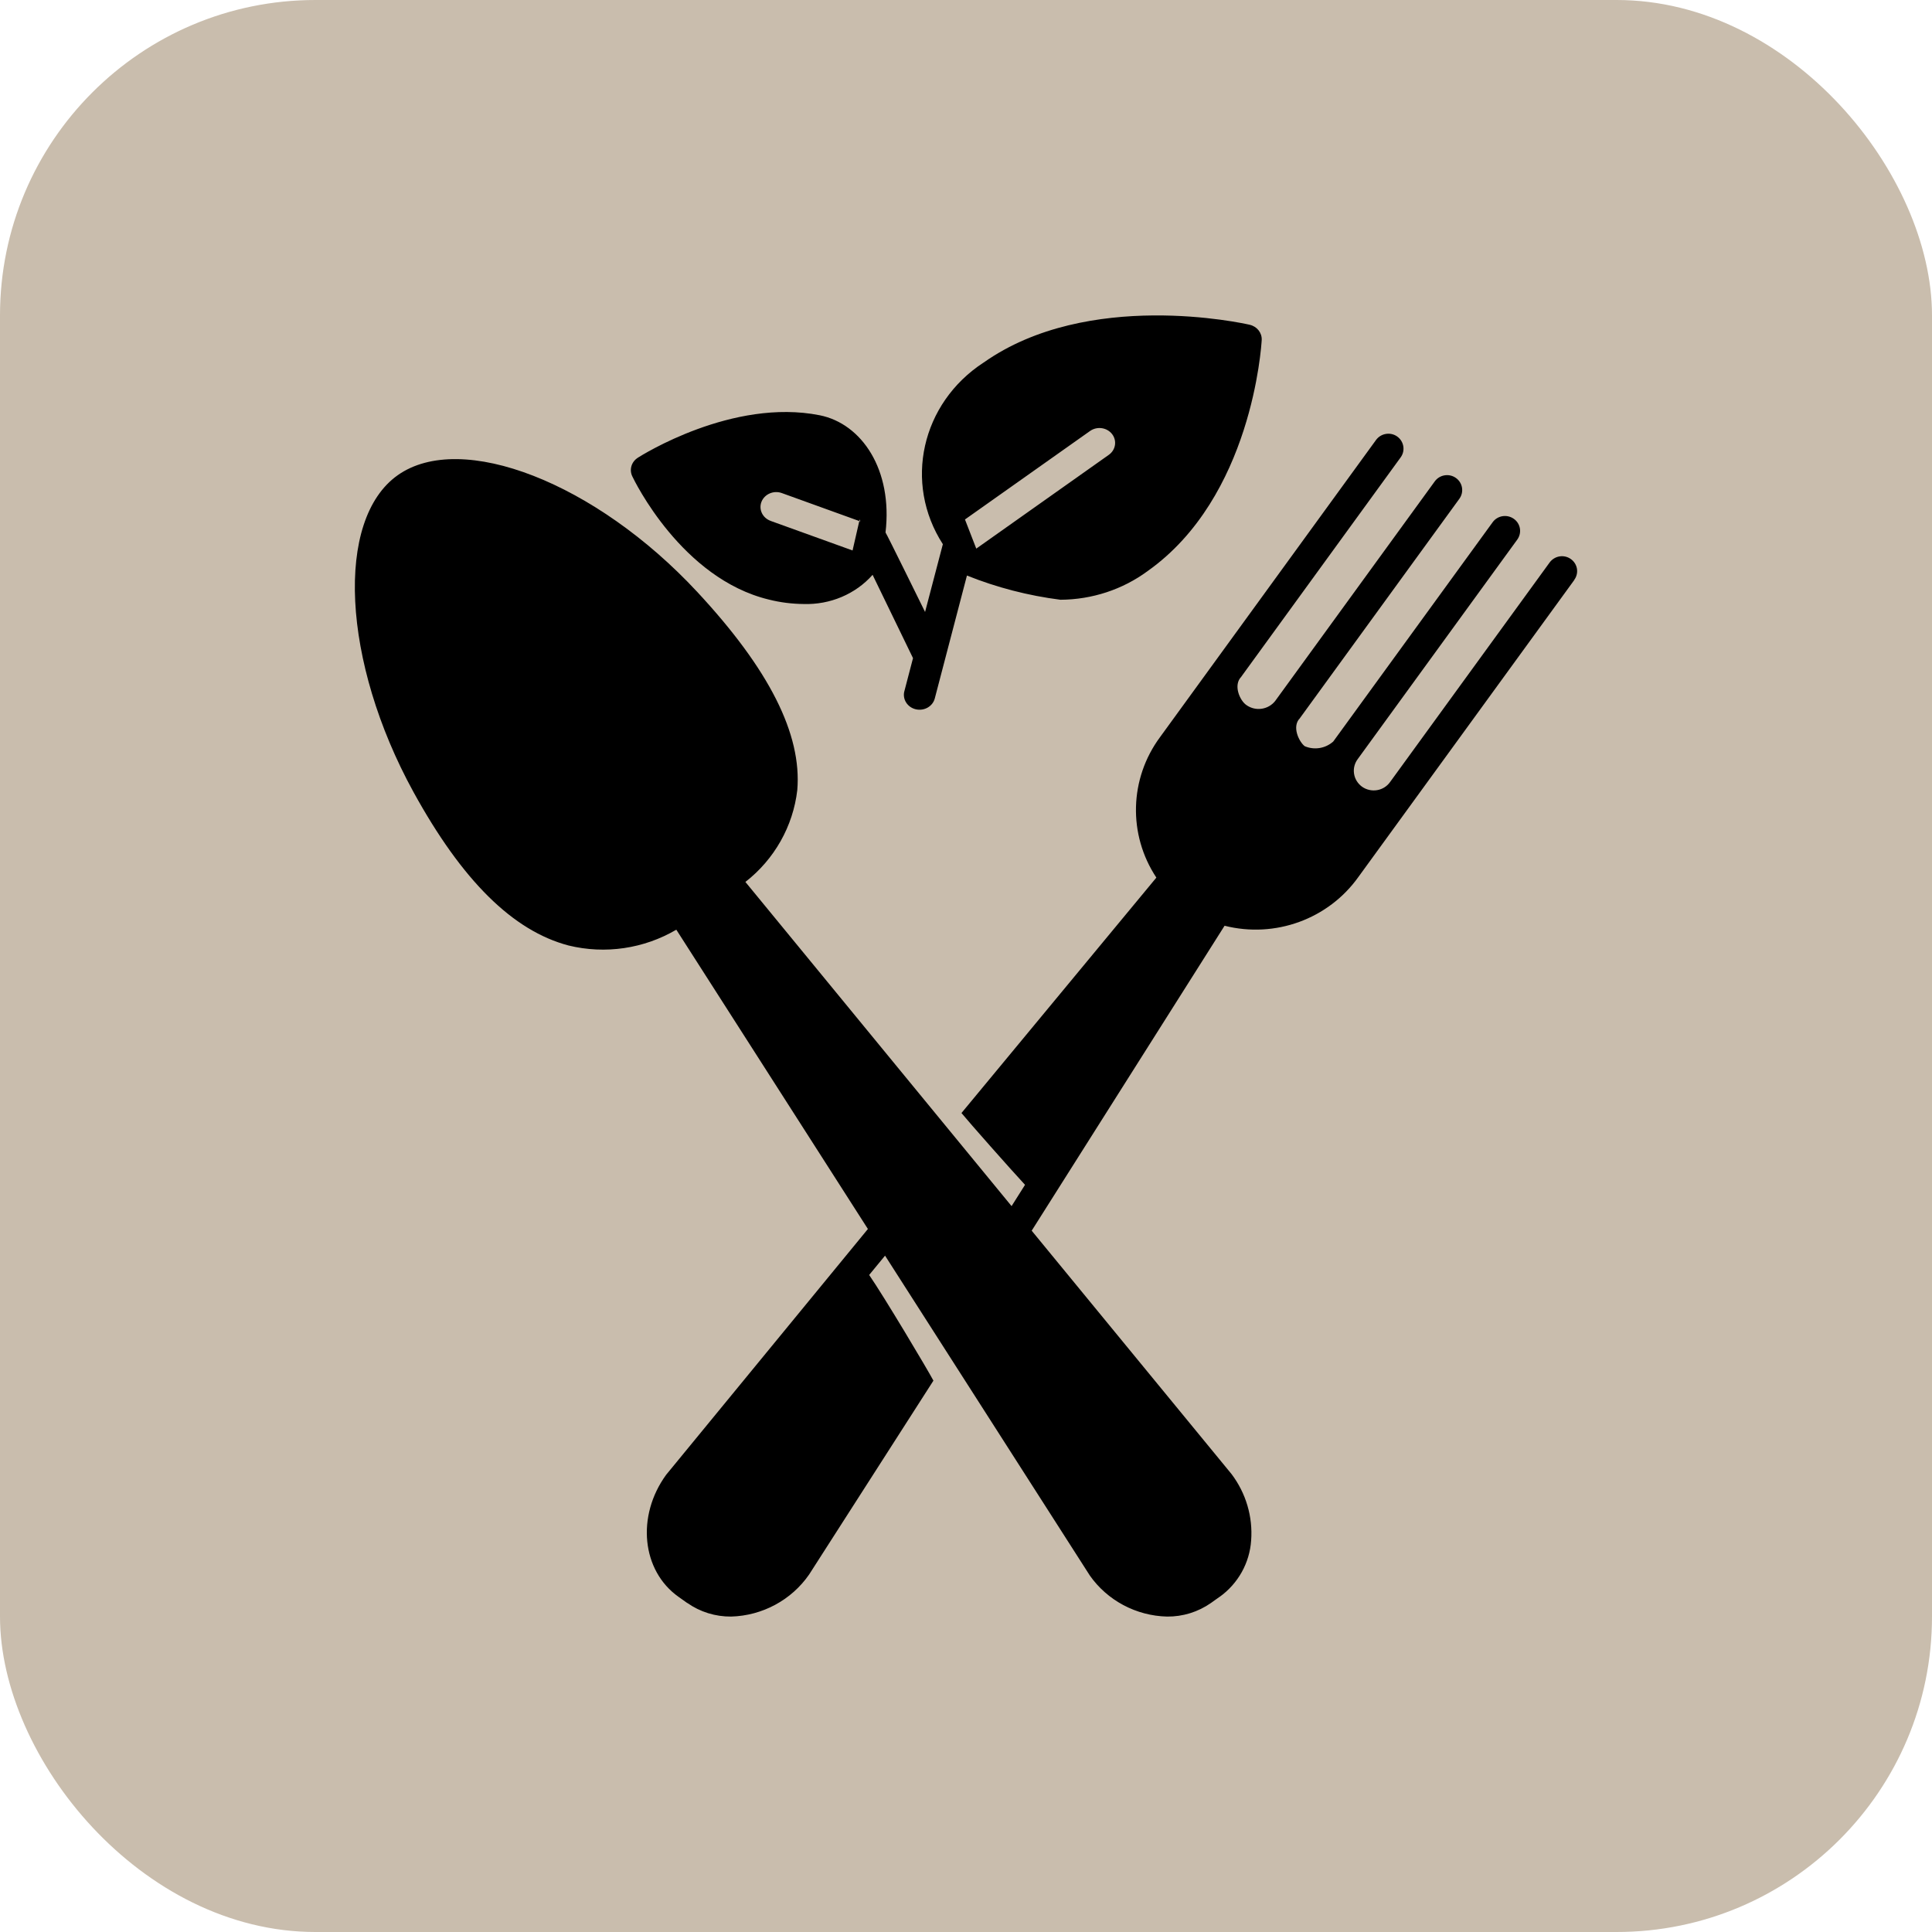 <?xml version="1.0" encoding="UTF-8"?> <svg xmlns="http://www.w3.org/2000/svg" width="49" height="49" viewBox="0 0 49 49" fill="none"><rect width="49" height="49" rx="8" fill="#C9BDAD"></rect><path d="M39.839 14.178C39.756 14.119 39.652 14.095 39.552 14.112C39.451 14.129 39.363 14.184 39.303 14.265L35.26 19.828C35.183 19.94 35.064 20.016 34.931 20.039C34.796 20.063 34.657 20.032 34.546 19.954C34.437 19.875 34.362 19.757 34.342 19.624C34.321 19.491 34.356 19.356 34.438 19.248L38.481 13.686C38.605 13.515 38.566 13.279 38.393 13.158C38.22 13.036 37.98 13.075 37.857 13.245L33.814 18.807C33.617 18.983 33.333 19.03 33.09 18.925C32.945 18.812 32.757 18.424 32.97 18.214V18.212L37.013 12.65C37.136 12.48 37.097 12.243 36.925 12.122C36.752 11.999 36.512 12.039 36.389 12.209L32.346 17.772V17.773C32.171 18 31.846 18.048 31.613 17.883C31.442 17.767 31.272 17.372 31.484 17.162H31.482L35.524 11.6C35.648 11.43 35.608 11.193 35.435 11.07C35.263 10.949 35.023 10.989 34.899 11.159L29.423 18.693C28.642 19.747 28.605 21.167 29.328 22.258L24.385 28.229C24.577 28.464 25.635 29.66 25.997 30.05L25.656 30.59L22.753 27.055L20.25 24.006C19.642 23.265 19.171 22.691 18.905 22.368C19.64 21.796 20.115 20.955 20.221 20.038C20.34 18.621 19.51 16.976 17.684 15.013C15.11 12.242 11.702 10.914 10.089 12.051C8.493 13.177 8.672 16.782 10.487 20.088C11.721 22.334 13.008 23.608 14.42 23.98C15.35 24.207 16.331 24.062 17.153 23.579L22.012 31.17L16.895 37.404C16.134 38.451 16.275 39.839 17.21 40.5L17.431 40.657L17.432 40.655C17.756 40.883 18.144 41.003 18.542 41C19.336 40.978 20.072 40.581 20.52 39.935L23.674 35.016C23.52 34.726 22.424 32.887 22.044 32.336L22.447 31.846L27.637 39.953V39.954C28.084 40.592 28.814 40.981 29.6 41C29.998 41.004 30.387 40.883 30.713 40.655L30.933 40.498V40.5C31.402 40.163 31.694 39.639 31.732 39.068C31.777 38.467 31.6 37.87 31.235 37.386L26.166 31.213L31.058 23.479C32.34 23.803 33.691 23.31 34.452 22.242L39.929 14.708L39.927 14.706C39.987 14.625 40.011 14.523 39.995 14.424C39.978 14.325 39.923 14.237 39.839 14.178Z" fill="black"></path><path d="M19.502 15.207C19.788 15.279 20.083 15.316 20.38 15.319C21.052 15.341 21.697 15.069 22.131 14.579L23.156 16.692L22.936 17.534V17.532C22.884 17.734 23.013 17.939 23.226 17.989C23.439 18.039 23.655 17.917 23.708 17.715L24.524 14.597C25.282 14.901 26.079 15.107 26.895 15.211C27.697 15.207 28.474 14.951 29.106 14.484C31.753 12.611 31.99 8.785 32 8.623C32.009 8.441 31.881 8.279 31.695 8.237C31.529 8.198 27.593 7.325 24.945 9.197V9.196C23.366 10.227 22.912 12.25 23.913 13.802L23.462 15.521C23.462 15.521 22.485 13.533 22.459 13.505C22.645 11.914 21.857 10.746 20.79 10.532C18.578 10.092 16.271 11.549 16.173 11.611H16.175C16.015 11.712 15.956 11.91 16.035 12.078C16.085 12.184 17.289 14.675 19.502 15.207ZM27.646 10.931C27.823 10.806 28.072 10.84 28.204 11.008C28.334 11.175 28.298 11.41 28.123 11.535L24.768 13.909C24.765 13.911 24.762 13.912 24.76 13.913L24.474 13.175L27.646 10.931ZM19.314 12.724C19.393 12.53 19.622 12.431 19.828 12.505L21.794 13.215L21.803 13.171C21.806 13.19 21.813 13.208 21.822 13.225L21.794 13.215L21.623 13.961L19.544 13.211H19.546C19.339 13.137 19.236 12.919 19.314 12.724Z" fill="black"></path></svg> 